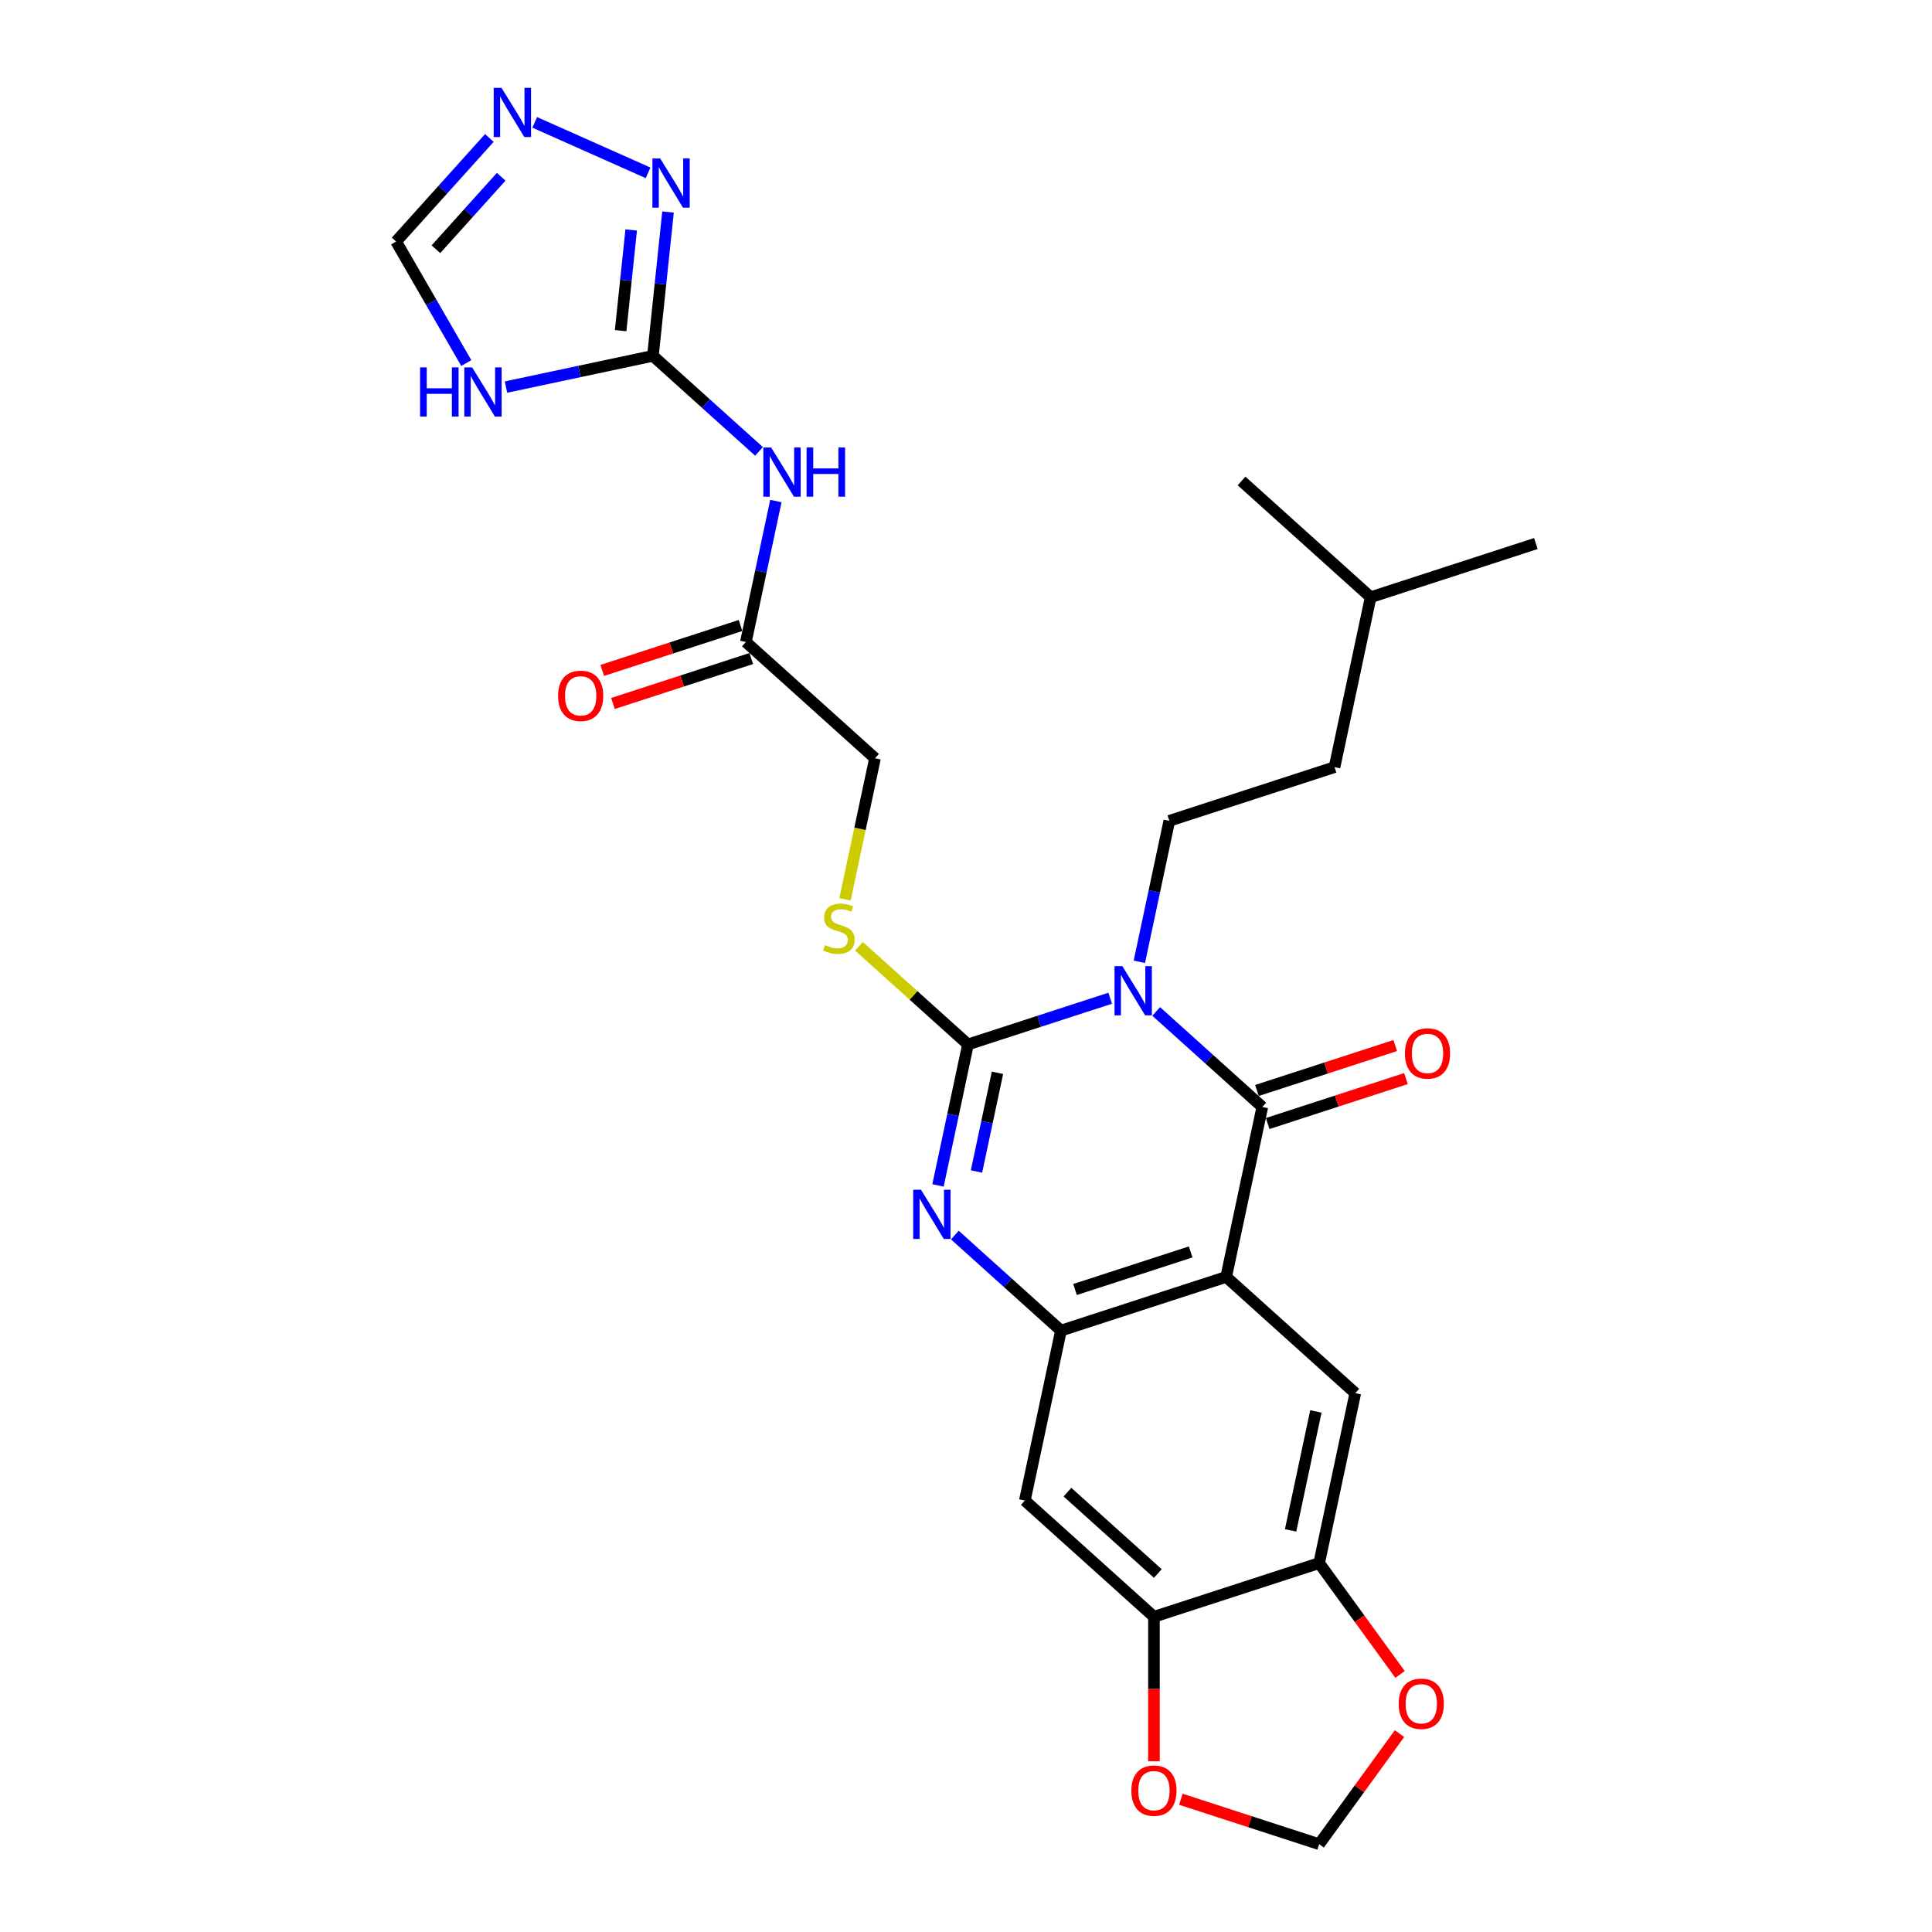 <?xml version='1.0' encoding='iso-8859-1'?>
<svg version='1.1' baseProfile='full'
              xmlns='http://www.w3.org/2000/svg'
                      xmlns:rdkit='http://www.rdkit.org/xml'
                      xmlns:xlink='http://www.w3.org/1999/xlink'
                  xml:space='preserve'
width='1000px' height='1000px' viewBox='0 0 1000 1000'>
<!-- END OF HEADER -->
<rect style='opacity:1.0;fill:#FFFFFF;stroke:none' width='1000' height='1000' x='0' y='0'> </rect>
<path class='bond-0' d='M 574.636,516.679 L 537.83,528.638' style='fill:none;fill-rule:evenodd;stroke:#0000FF;stroke-width:6px;stroke-linecap:butt;stroke-linejoin:miter;stroke-opacity:1' />
<path class='bond-0' d='M 537.83,528.638 L 501.024,540.597' style='fill:none;fill-rule:evenodd;stroke:#000000;stroke-width:6px;stroke-linecap:butt;stroke-linejoin:miter;stroke-opacity:1' />
<path class='bond-1' d='M 598.447,523.53 L 625.906,548.254' style='fill:none;fill-rule:evenodd;stroke:#0000FF;stroke-width:6px;stroke-linecap:butt;stroke-linejoin:miter;stroke-opacity:1' />
<path class='bond-1' d='M 625.906,548.254 L 653.364,572.978' style='fill:none;fill-rule:evenodd;stroke:#000000;stroke-width:6px;stroke-linecap:butt;stroke-linejoin:miter;stroke-opacity:1' />
<path class='bond-12' d='M 589.726,497.83 L 597.481,461.343' style='fill:none;fill-rule:evenodd;stroke:#0000FF;stroke-width:6px;stroke-linecap:butt;stroke-linejoin:miter;stroke-opacity:1' />
<path class='bond-12' d='M 597.481,461.343 L 605.237,424.857' style='fill:none;fill-rule:evenodd;stroke:#000000;stroke-width:6px;stroke-linecap:butt;stroke-linejoin:miter;stroke-opacity:1' />
<path class='bond-3' d='M 501.024,540.597 L 493.268,577.084' style='fill:none;fill-rule:evenodd;stroke:#000000;stroke-width:6px;stroke-linecap:butt;stroke-linejoin:miter;stroke-opacity:1' />
<path class='bond-3' d='M 493.268,577.084 L 485.513,613.571' style='fill:none;fill-rule:evenodd;stroke:#0000FF;stroke-width:6px;stroke-linecap:butt;stroke-linejoin:miter;stroke-opacity:1' />
<path class='bond-3' d='M 516.288,555.282 L 510.859,580.823' style='fill:none;fill-rule:evenodd;stroke:#000000;stroke-width:6px;stroke-linecap:butt;stroke-linejoin:miter;stroke-opacity:1' />
<path class='bond-3' d='M 510.859,580.823 L 505.43,606.364' style='fill:none;fill-rule:evenodd;stroke:#0000FF;stroke-width:6px;stroke-linecap:butt;stroke-linejoin:miter;stroke-opacity:1' />
<path class='bond-15' d='M 501.024,540.597 L 472.818,515.201' style='fill:none;fill-rule:evenodd;stroke:#000000;stroke-width:6px;stroke-linecap:butt;stroke-linejoin:miter;stroke-opacity:1' />
<path class='bond-15' d='M 472.818,515.201 L 444.613,489.805' style='fill:none;fill-rule:evenodd;stroke:#CCCC00;stroke-width:6px;stroke-linecap:butt;stroke-linejoin:miter;stroke-opacity:1' />
<path class='bond-2' d='M 653.364,572.978 L 634.669,660.932' style='fill:none;fill-rule:evenodd;stroke:#000000;stroke-width:6px;stroke-linecap:butt;stroke-linejoin:miter;stroke-opacity:1' />
<path class='bond-18' d='M 656.143,581.53 L 691.933,569.901' style='fill:none;fill-rule:evenodd;stroke:#000000;stroke-width:6px;stroke-linecap:butt;stroke-linejoin:miter;stroke-opacity:1' />
<path class='bond-18' d='M 691.933,569.901 L 727.723,558.272' style='fill:none;fill-rule:evenodd;stroke:#FF0000;stroke-width:6px;stroke-linecap:butt;stroke-linejoin:miter;stroke-opacity:1' />
<path class='bond-18' d='M 650.586,564.426 L 686.376,552.797' style='fill:none;fill-rule:evenodd;stroke:#000000;stroke-width:6px;stroke-linecap:butt;stroke-linejoin:miter;stroke-opacity:1' />
<path class='bond-18' d='M 686.376,552.797 L 722.166,541.168' style='fill:none;fill-rule:evenodd;stroke:#FF0000;stroke-width:6px;stroke-linecap:butt;stroke-linejoin:miter;stroke-opacity:1' />
<path class='bond-4' d='M 634.669,660.932 L 549.151,688.719' style='fill:none;fill-rule:evenodd;stroke:#000000;stroke-width:6px;stroke-linecap:butt;stroke-linejoin:miter;stroke-opacity:1' />
<path class='bond-4' d='M 616.284,647.997 L 556.422,667.447' style='fill:none;fill-rule:evenodd;stroke:#000000;stroke-width:6px;stroke-linecap:butt;stroke-linejoin:miter;stroke-opacity:1' />
<path class='bond-8' d='M 634.669,660.932 L 701.492,721.1' style='fill:none;fill-rule:evenodd;stroke:#000000;stroke-width:6px;stroke-linecap:butt;stroke-linejoin:miter;stroke-opacity:1' />
<path class='bond-28' d='M 494.234,639.271 L 521.692,663.995' style='fill:none;fill-rule:evenodd;stroke:#0000FF;stroke-width:6px;stroke-linecap:butt;stroke-linejoin:miter;stroke-opacity:1' />
<path class='bond-28' d='M 521.692,663.995 L 549.151,688.719' style='fill:none;fill-rule:evenodd;stroke:#000000;stroke-width:6px;stroke-linecap:butt;stroke-linejoin:miter;stroke-opacity:1' />
<path class='bond-11' d='M 549.151,688.719 L 530.456,776.673' style='fill:none;fill-rule:evenodd;stroke:#000000;stroke-width:6px;stroke-linecap:butt;stroke-linejoin:miter;stroke-opacity:1' />
<path class='bond-5' d='M 337.946,184.187 L 365.404,208.911' style='fill:none;fill-rule:evenodd;stroke:#000000;stroke-width:6px;stroke-linecap:butt;stroke-linejoin:miter;stroke-opacity:1' />
<path class='bond-5' d='M 365.404,208.911 L 392.863,233.635' style='fill:none;fill-rule:evenodd;stroke:#0000FF;stroke-width:6px;stroke-linecap:butt;stroke-linejoin:miter;stroke-opacity:1' />
<path class='bond-6' d='M 337.946,184.187 L 299.921,192.269' style='fill:none;fill-rule:evenodd;stroke:#000000;stroke-width:6px;stroke-linecap:butt;stroke-linejoin:miter;stroke-opacity:1' />
<path class='bond-6' d='M 299.921,192.269 L 261.897,200.351' style='fill:none;fill-rule:evenodd;stroke:#0000FF;stroke-width:6px;stroke-linecap:butt;stroke-linejoin:miter;stroke-opacity:1' />
<path class='bond-9' d='M 337.946,184.187 L 341.858,146.964' style='fill:none;fill-rule:evenodd;stroke:#000000;stroke-width:6px;stroke-linecap:butt;stroke-linejoin:miter;stroke-opacity:1' />
<path class='bond-9' d='M 341.858,146.964 L 345.77,109.741' style='fill:none;fill-rule:evenodd;stroke:#0000FF;stroke-width:6px;stroke-linecap:butt;stroke-linejoin:miter;stroke-opacity:1' />
<path class='bond-9' d='M 321.234,171.14 L 323.973,145.084' style='fill:none;fill-rule:evenodd;stroke:#000000;stroke-width:6px;stroke-linecap:butt;stroke-linejoin:miter;stroke-opacity:1' />
<path class='bond-9' d='M 323.973,145.084 L 326.711,119.028' style='fill:none;fill-rule:evenodd;stroke:#0000FF;stroke-width:6px;stroke-linecap:butt;stroke-linejoin:miter;stroke-opacity:1' />
<path class='bond-16' d='M 241.343,187.901 L 223.187,156.456' style='fill:none;fill-rule:evenodd;stroke:#0000FF;stroke-width:6px;stroke-linecap:butt;stroke-linejoin:miter;stroke-opacity:1' />
<path class='bond-16' d='M 223.187,156.456 L 205.032,125.01' style='fill:none;fill-rule:evenodd;stroke:#000000;stroke-width:6px;stroke-linecap:butt;stroke-linejoin:miter;stroke-opacity:1' />
<path class='bond-7' d='M 401.584,259.335 L 393.829,295.821' style='fill:none;fill-rule:evenodd;stroke:#0000FF;stroke-width:6px;stroke-linecap:butt;stroke-linejoin:miter;stroke-opacity:1' />
<path class='bond-7' d='M 393.829,295.821 L 386.073,332.308' style='fill:none;fill-rule:evenodd;stroke:#000000;stroke-width:6px;stroke-linecap:butt;stroke-linejoin:miter;stroke-opacity:1' />
<path class='bond-13' d='M 701.492,721.1 L 682.797,809.054' style='fill:none;fill-rule:evenodd;stroke:#000000;stroke-width:6px;stroke-linecap:butt;stroke-linejoin:miter;stroke-opacity:1' />
<path class='bond-13' d='M 681.097,730.554 L 668.01,792.121' style='fill:none;fill-rule:evenodd;stroke:#000000;stroke-width:6px;stroke-linecap:butt;stroke-linejoin:miter;stroke-opacity:1' />
<path class='bond-10' d='M 335.439,89.46 L 276.779,63.343' style='fill:none;fill-rule:evenodd;stroke:#0000FF;stroke-width:6px;stroke-linecap:butt;stroke-linejoin:miter;stroke-opacity:1' />
<path class='bond-31' d='M 253.294,71.409 L 229.163,98.21' style='fill:none;fill-rule:evenodd;stroke:#0000FF;stroke-width:6px;stroke-linecap:butt;stroke-linejoin:miter;stroke-opacity:1' />
<path class='bond-31' d='M 229.163,98.21 L 205.032,125.01' style='fill:none;fill-rule:evenodd;stroke:#000000;stroke-width:6px;stroke-linecap:butt;stroke-linejoin:miter;stroke-opacity:1' />
<path class='bond-31' d='M 259.42,91.483 L 242.528,110.243' style='fill:none;fill-rule:evenodd;stroke:#0000FF;stroke-width:6px;stroke-linecap:butt;stroke-linejoin:miter;stroke-opacity:1' />
<path class='bond-31' d='M 242.528,110.243 L 225.636,129.003' style='fill:none;fill-rule:evenodd;stroke:#000000;stroke-width:6px;stroke-linecap:butt;stroke-linejoin:miter;stroke-opacity:1' />
<path class='bond-29' d='M 530.456,776.673 L 597.279,836.84' style='fill:none;fill-rule:evenodd;stroke:#000000;stroke-width:6px;stroke-linecap:butt;stroke-linejoin:miter;stroke-opacity:1' />
<path class='bond-29' d='M 552.513,772.333 L 599.289,814.45' style='fill:none;fill-rule:evenodd;stroke:#000000;stroke-width:6px;stroke-linecap:butt;stroke-linejoin:miter;stroke-opacity:1' />
<path class='bond-24' d='M 605.237,424.857 L 690.755,397.07' style='fill:none;fill-rule:evenodd;stroke:#000000;stroke-width:6px;stroke-linecap:butt;stroke-linejoin:miter;stroke-opacity:1' />
<path class='bond-14' d='M 682.797,809.054 L 597.279,836.84' style='fill:none;fill-rule:evenodd;stroke:#000000;stroke-width:6px;stroke-linecap:butt;stroke-linejoin:miter;stroke-opacity:1' />
<path class='bond-19' d='M 682.797,809.054 L 703.729,837.864' style='fill:none;fill-rule:evenodd;stroke:#000000;stroke-width:6px;stroke-linecap:butt;stroke-linejoin:miter;stroke-opacity:1' />
<path class='bond-19' d='M 703.729,837.864 L 724.661,866.675' style='fill:none;fill-rule:evenodd;stroke:#FF0000;stroke-width:6px;stroke-linecap:butt;stroke-linejoin:miter;stroke-opacity:1' />
<path class='bond-20' d='M 597.279,836.84 L 597.279,874.237' style='fill:none;fill-rule:evenodd;stroke:#000000;stroke-width:6px;stroke-linecap:butt;stroke-linejoin:miter;stroke-opacity:1' />
<path class='bond-20' d='M 597.279,874.237 L 597.279,911.635' style='fill:none;fill-rule:evenodd;stroke:#FF0000;stroke-width:6px;stroke-linecap:butt;stroke-linejoin:miter;stroke-opacity:1' />
<path class='bond-23' d='M 437.377,465.485 L 445.137,428.98' style='fill:none;fill-rule:evenodd;stroke:#CCCC00;stroke-width:6px;stroke-linecap:butt;stroke-linejoin:miter;stroke-opacity:1' />
<path class='bond-23' d='M 445.137,428.98 L 452.896,392.476' style='fill:none;fill-rule:evenodd;stroke:#000000;stroke-width:6px;stroke-linecap:butt;stroke-linejoin:miter;stroke-opacity:1' />
<path class='bond-17' d='M 386.073,332.308 L 452.896,392.476' style='fill:none;fill-rule:evenodd;stroke:#000000;stroke-width:6px;stroke-linecap:butt;stroke-linejoin:miter;stroke-opacity:1' />
<path class='bond-22' d='M 383.295,323.756 L 347.504,335.385' style='fill:none;fill-rule:evenodd;stroke:#000000;stroke-width:6px;stroke-linecap:butt;stroke-linejoin:miter;stroke-opacity:1' />
<path class='bond-22' d='M 347.504,335.385 L 311.714,347.014' style='fill:none;fill-rule:evenodd;stroke:#FF0000;stroke-width:6px;stroke-linecap:butt;stroke-linejoin:miter;stroke-opacity:1' />
<path class='bond-22' d='M 388.852,340.86 L 353.062,352.489' style='fill:none;fill-rule:evenodd;stroke:#000000;stroke-width:6px;stroke-linecap:butt;stroke-linejoin:miter;stroke-opacity:1' />
<path class='bond-22' d='M 353.062,352.489 L 317.271,364.118' style='fill:none;fill-rule:evenodd;stroke:#FF0000;stroke-width:6px;stroke-linecap:butt;stroke-linejoin:miter;stroke-opacity:1' />
<path class='bond-21' d='M 724.374,897.32 L 703.585,925.932' style='fill:none;fill-rule:evenodd;stroke:#FF0000;stroke-width:6px;stroke-linecap:butt;stroke-linejoin:miter;stroke-opacity:1' />
<path class='bond-21' d='M 703.585,925.932 L 682.797,954.545' style='fill:none;fill-rule:evenodd;stroke:#000000;stroke-width:6px;stroke-linecap:butt;stroke-linejoin:miter;stroke-opacity:1' />
<path class='bond-30' d='M 611.216,931.288 L 647.006,942.916' style='fill:none;fill-rule:evenodd;stroke:#FF0000;stroke-width:6px;stroke-linecap:butt;stroke-linejoin:miter;stroke-opacity:1' />
<path class='bond-30' d='M 647.006,942.916 L 682.797,954.545' style='fill:none;fill-rule:evenodd;stroke:#000000;stroke-width:6px;stroke-linecap:butt;stroke-linejoin:miter;stroke-opacity:1' />
<path class='bond-25' d='M 690.755,397.07 L 709.45,309.116' style='fill:none;fill-rule:evenodd;stroke:#000000;stroke-width:6px;stroke-linecap:butt;stroke-linejoin:miter;stroke-opacity:1' />
<path class='bond-26' d='M 709.45,309.116 L 794.968,281.33' style='fill:none;fill-rule:evenodd;stroke:#000000;stroke-width:6px;stroke-linecap:butt;stroke-linejoin:miter;stroke-opacity:1' />
<path class='bond-27' d='M 709.45,309.116 L 642.627,248.949' style='fill:none;fill-rule:evenodd;stroke:#000000;stroke-width:6px;stroke-linecap:butt;stroke-linejoin:miter;stroke-opacity:1' />
<path  class='atom-0' d='M 580.913 500.078
L 589.257 513.566
Q 590.084 514.897, 591.415 517.307
Q 592.746 519.716, 592.818 519.86
L 592.818 500.078
L 596.199 500.078
L 596.199 525.543
L 592.71 525.543
L 583.754 510.796
Q 582.711 509.07, 581.596 507.092
Q 580.517 505.114, 580.193 504.502
L 580.193 525.543
L 576.884 525.543
L 576.884 500.078
L 580.913 500.078
' fill='#0000FF'/>
<path  class='atom-4' d='M 476.699 615.819
L 485.044 629.306
Q 485.871 630.637, 487.202 633.047
Q 488.533 635.457, 488.605 635.601
L 488.605 615.819
L 491.986 615.819
L 491.986 641.284
L 488.497 641.284
L 479.541 626.537
Q 478.498 624.81, 477.383 622.832
Q 476.304 620.854, 475.98 620.243
L 475.98 641.284
L 472.671 641.284
L 472.671 615.819
L 476.699 615.819
' fill='#0000FF'/>
<path  class='atom-7' d='M 217.423 190.149
L 220.876 190.149
L 220.876 200.976
L 233.896 200.976
L 233.896 190.149
L 237.349 190.149
L 237.349 215.614
L 233.896 215.614
L 233.896 203.853
L 220.876 203.853
L 220.876 215.614
L 217.423 215.614
L 217.423 190.149
' fill='#0000FF'/>
<path  class='atom-7' d='M 244.363 190.149
L 252.707 203.637
Q 253.534 204.968, 254.865 207.378
Q 256.196 209.788, 256.268 209.932
L 256.268 190.149
L 259.649 190.149
L 259.649 215.614
L 256.16 215.614
L 247.204 200.868
Q 246.161 199.141, 245.046 197.163
Q 243.967 195.185, 243.643 194.573
L 243.643 215.614
L 240.334 215.614
L 240.334 190.149
L 244.363 190.149
' fill='#0000FF'/>
<path  class='atom-8' d='M 399.139 231.622
L 407.484 245.11
Q 408.311 246.44, 409.642 248.85
Q 410.973 251.26, 411.045 251.404
L 411.045 231.622
L 414.426 231.622
L 414.426 257.087
L 410.937 257.087
L 401.981 242.34
Q 400.938 240.614, 399.823 238.635
Q 398.744 236.657, 398.42 236.046
L 398.42 257.087
L 395.111 257.087
L 395.111 231.622
L 399.139 231.622
' fill='#0000FF'/>
<path  class='atom-8' d='M 417.483 231.622
L 420.936 231.622
L 420.936 242.448
L 433.956 242.448
L 433.956 231.622
L 437.409 231.622
L 437.409 257.087
L 433.956 257.087
L 433.956 245.325
L 420.936 245.325
L 420.936 257.087
L 417.483 257.087
L 417.483 231.622
' fill='#0000FF'/>
<path  class='atom-10' d='M 341.716 82.028
L 350.06 95.516
Q 350.887 96.847, 352.218 99.256
Q 353.549 101.666, 353.621 101.81
L 353.621 82.028
L 357.002 82.028
L 357.002 107.493
L 353.513 107.493
L 344.557 92.746
Q 343.514 91.02, 342.399 89.041
Q 341.32 87.063, 340.996 86.452
L 340.996 107.493
L 337.687 107.493
L 337.687 82.028
L 341.716 82.028
' fill='#0000FF'/>
<path  class='atom-11' d='M 259.571 45.455
L 267.915 58.942
Q 268.742 60.273, 270.073 62.683
Q 271.404 65.093, 271.476 65.237
L 271.476 45.455
L 274.857 45.455
L 274.857 70.92
L 271.368 70.92
L 262.412 56.173
Q 261.369 54.446, 260.254 52.468
Q 259.175 50.49, 258.851 49.879
L 258.851 70.92
L 255.542 70.92
L 255.542 45.455
L 259.571 45.455
' fill='#0000FF'/>
<path  class='atom-16' d='M 427.007 489.17
Q 427.295 489.278, 428.482 489.781
Q 429.669 490.285, 430.964 490.608
Q 432.294 490.896, 433.589 490.896
Q 435.999 490.896, 437.402 489.745
Q 438.805 488.558, 438.805 486.508
Q 438.805 485.105, 438.085 484.242
Q 437.402 483.379, 436.323 482.911
Q 435.244 482.444, 433.445 481.904
Q 431.179 481.221, 429.813 480.574
Q 428.482 479.926, 427.511 478.559
Q 426.576 477.193, 426.576 474.891
Q 426.576 471.69, 428.734 469.711
Q 430.928 467.733, 435.244 467.733
Q 438.193 467.733, 441.538 469.136
L 440.711 471.905
Q 437.654 470.646, 435.352 470.646
Q 432.87 470.646, 431.503 471.69
Q 430.136 472.697, 430.172 474.459
Q 430.172 475.826, 430.856 476.653
Q 431.575 477.48, 432.582 477.948
Q 433.625 478.415, 435.352 478.955
Q 437.654 479.674, 439.02 480.394
Q 440.387 481.113, 441.358 482.588
Q 442.365 484.026, 442.365 486.508
Q 442.365 490.033, 439.992 491.939
Q 437.654 493.81, 433.733 493.81
Q 431.467 493.81, 429.741 493.306
Q 428.05 492.838, 426.036 492.011
L 427.007 489.17
' fill='#CCCC00'/>
<path  class='atom-19' d='M 727.193 545.264
Q 727.193 539.149, 730.214 535.732
Q 733.235 532.315, 738.882 532.315
Q 744.529 532.315, 747.55 535.732
Q 750.572 539.149, 750.572 545.264
Q 750.572 551.45, 747.514 554.975
Q 744.457 558.464, 738.882 558.464
Q 733.271 558.464, 730.214 554.975
Q 727.193 551.486, 727.193 545.264
M 738.882 555.586
Q 742.767 555.586, 744.853 552.997
Q 746.975 550.371, 746.975 545.264
Q 746.975 540.264, 744.853 537.746
Q 742.767 535.193, 738.882 535.193
Q 734.998 535.193, 732.876 537.71
Q 730.79 540.228, 730.79 545.264
Q 730.79 550.407, 732.876 552.997
Q 734.998 555.586, 738.882 555.586
' fill='#FF0000'/>
<path  class='atom-20' d='M 723.96 881.871
Q 723.96 875.757, 726.981 872.34
Q 730.003 868.923, 735.65 868.923
Q 741.297 868.923, 744.318 872.34
Q 747.339 875.757, 747.339 881.871
Q 747.339 888.058, 744.282 891.583
Q 741.225 895.072, 735.65 895.072
Q 730.039 895.072, 726.981 891.583
Q 723.96 888.094, 723.96 881.871
M 735.65 892.194
Q 739.534 892.194, 741.62 889.604
Q 743.742 886.979, 743.742 881.871
Q 743.742 876.872, 741.62 874.354
Q 739.534 871.801, 735.65 871.801
Q 731.765 871.801, 729.643 874.318
Q 727.557 876.836, 727.557 881.871
Q 727.557 887.015, 729.643 889.604
Q 731.765 892.194, 735.65 892.194
' fill='#FF0000'/>
<path  class='atom-21' d='M 585.589 926.831
Q 585.589 920.716, 588.611 917.3
Q 591.632 913.883, 597.279 913.883
Q 602.926 913.883, 605.947 917.3
Q 608.968 920.716, 608.968 926.831
Q 608.968 933.017, 605.911 936.542
Q 602.854 940.031, 597.279 940.031
Q 591.668 940.031, 588.611 936.542
Q 585.589 933.053, 585.589 926.831
M 597.279 937.154
Q 601.163 937.154, 603.249 934.564
Q 605.371 931.938, 605.371 926.831
Q 605.371 921.831, 603.249 919.314
Q 601.163 916.76, 597.279 916.76
Q 593.394 916.76, 591.272 919.278
Q 589.186 921.795, 589.186 926.831
Q 589.186 931.974, 591.272 934.564
Q 593.394 937.154, 597.279 937.154
' fill='#FF0000'/>
<path  class='atom-23' d='M 288.866 360.167
Q 288.866 354.052, 291.887 350.635
Q 294.908 347.218, 300.555 347.218
Q 306.202 347.218, 309.223 350.635
Q 312.245 354.052, 312.245 360.167
Q 312.245 366.353, 309.187 369.878
Q 306.13 373.367, 300.555 373.367
Q 294.944 373.367, 291.887 369.878
Q 288.866 366.389, 288.866 360.167
M 300.555 370.489
Q 304.44 370.489, 306.526 367.9
Q 308.648 365.274, 308.648 360.167
Q 308.648 355.167, 306.526 352.649
Q 304.44 350.096, 300.555 350.096
Q 296.671 350.096, 294.549 352.613
Q 292.463 355.131, 292.463 360.167
Q 292.463 365.31, 294.549 367.9
Q 296.671 370.489, 300.555 370.489
' fill='#FF0000'/>
</svg>
